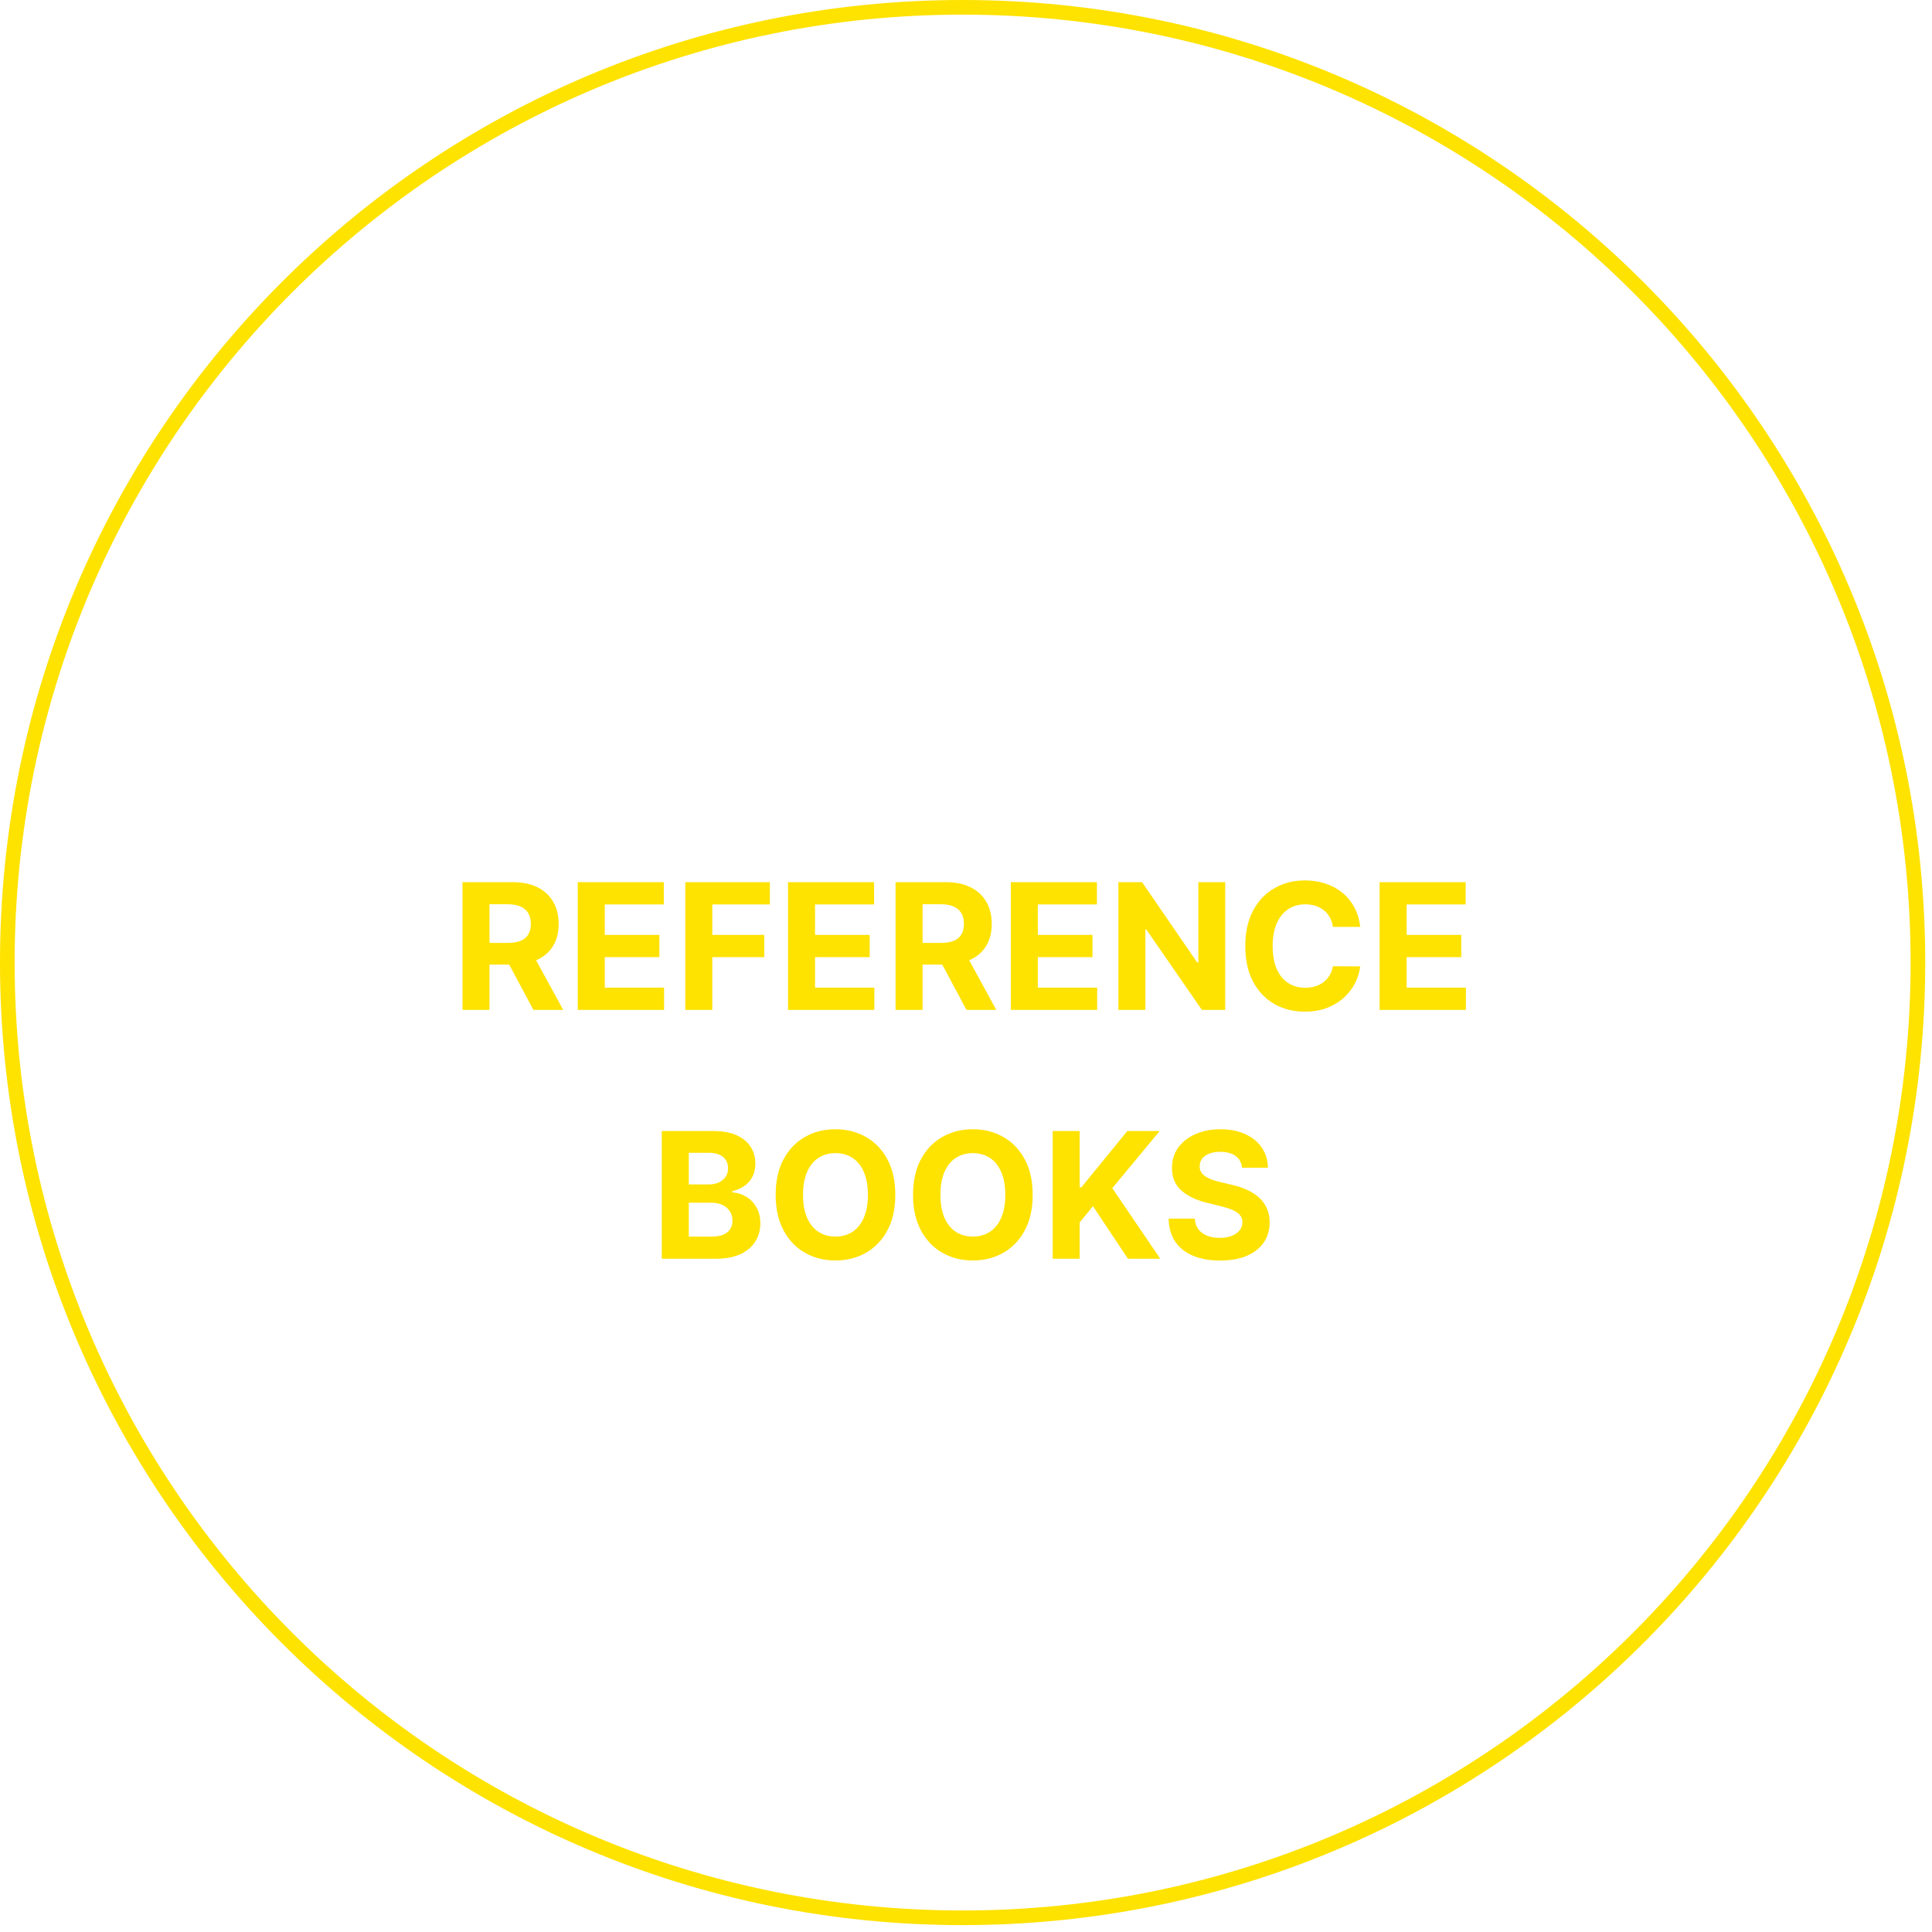<?xml version="1.0" encoding="UTF-8"?> <svg xmlns="http://www.w3.org/2000/svg" width="132" height="132" viewBox="0 0 132 132" fill="none"> <path d="M131.038 65.764C131.038 101.809 101.816 131.029 65.769 131.029C29.722 131.029 0.5 101.809 0.5 65.764C0.5 29.72 29.722 0.5 65.769 0.5C101.816 0.5 131.038 29.72 131.038 65.764Z" stroke="#FEE200"></path> <path d="M31.598 69V60.273H35.041C35.701 60.273 36.263 60.391 36.729 60.626C37.198 60.859 37.554 61.19 37.799 61.619C38.046 62.045 38.169 62.547 38.169 63.124C38.169 63.703 38.044 64.202 37.794 64.619C37.544 65.034 37.182 65.352 36.708 65.574C36.236 65.796 35.665 65.906 34.995 65.906H32.689V64.423H34.696C35.049 64.423 35.341 64.375 35.574 64.278C35.807 64.182 35.98 64.037 36.094 63.844C36.211 63.651 36.269 63.41 36.269 63.124C36.269 62.834 36.211 62.59 36.094 62.391C35.98 62.192 35.806 62.041 35.57 61.939C35.337 61.834 35.043 61.781 34.688 61.781H33.444V69H31.598ZM36.311 65.028L38.48 69H36.444L34.321 65.028H36.311ZM39.473 69V60.273H45.354V61.794H41.319V63.874H45.051V65.395H41.319V67.479H45.371V69H39.473ZM46.821 69V60.273H52.599V61.794H48.666V63.874H52.216V65.395H48.666V69H46.821ZM53.84 69V60.273H59.721V61.794H55.686V63.874H59.419V65.395H55.686V67.479H59.738V69H53.84ZM61.188 69V60.273H64.631C65.29 60.273 65.853 60.391 66.319 60.626C66.788 60.859 67.144 61.19 67.388 61.619C67.636 62.045 67.759 62.547 67.759 63.124C67.759 63.703 67.634 64.202 67.384 64.619C67.134 65.034 66.772 65.352 66.297 65.574C65.826 65.796 65.255 65.906 64.584 65.906H62.279V64.423H64.286C64.638 64.423 64.931 64.375 65.164 64.278C65.397 64.182 65.57 64.037 65.684 63.844C65.8 63.651 65.859 63.41 65.859 63.124C65.859 62.834 65.8 62.59 65.684 62.391C65.57 62.192 65.395 62.041 65.16 61.939C64.927 61.834 64.633 61.781 64.278 61.781H63.033V69H61.188ZM65.901 65.028L68.07 69H66.033L63.911 65.028H65.901ZM69.063 69V60.273H74.944V61.794H70.908V63.874H74.641V65.395H70.908V67.479H74.961V69H69.063ZM83.71 60.273V69H82.117L78.32 63.507H78.256V69H76.411V60.273H78.03L81.797 65.761H81.874V60.273H83.71ZM92.935 63.328H91.069C91.035 63.087 90.965 62.872 90.86 62.685C90.755 62.494 90.62 62.332 90.455 62.199C90.29 62.065 90.1 61.963 89.884 61.892C89.671 61.821 89.44 61.785 89.19 61.785C88.738 61.785 88.344 61.898 88.009 62.122C87.674 62.344 87.414 62.668 87.229 63.094C87.045 63.517 86.952 64.031 86.952 64.636C86.952 65.258 87.045 65.781 87.229 66.204C87.417 66.628 87.678 66.947 88.013 67.163C88.349 67.379 88.736 67.487 89.177 67.487C89.424 67.487 89.653 67.454 89.863 67.389C90.076 67.324 90.265 67.229 90.43 67.104C90.594 66.976 90.731 66.821 90.839 66.639C90.95 66.457 91.026 66.25 91.069 66.017L92.935 66.026C92.887 66.426 92.766 66.812 92.573 67.185C92.383 67.554 92.126 67.885 91.802 68.178C91.481 68.467 91.097 68.697 90.651 68.868C90.208 69.035 89.707 69.119 89.147 69.119C88.368 69.119 87.672 68.943 87.059 68.591C86.448 68.239 85.965 67.729 85.61 67.061C85.258 66.394 85.082 65.585 85.082 64.636C85.082 63.685 85.261 62.875 85.618 62.207C85.977 61.54 86.462 61.031 87.076 60.682C87.69 60.33 88.38 60.153 89.147 60.153C89.653 60.153 90.121 60.224 90.553 60.367C90.988 60.508 91.373 60.716 91.708 60.989C92.043 61.258 92.316 61.59 92.526 61.981C92.739 62.374 92.876 62.822 92.935 63.328ZM94.258 69V60.273H100.139V61.794H96.104V63.874H99.837V65.395H96.104V67.479H100.156V69H94.258ZM45.215 86V77.273H48.71C49.352 77.273 49.887 77.368 50.316 77.558C50.745 77.749 51.068 78.013 51.284 78.351C51.5 78.686 51.608 79.072 51.608 79.51C51.608 79.851 51.539 80.151 51.403 80.409C51.267 80.665 51.079 80.875 50.84 81.04C50.605 81.202 50.335 81.317 50.031 81.385V81.47C50.363 81.484 50.674 81.578 50.964 81.751C51.257 81.925 51.494 82.168 51.676 82.48C51.858 82.79 51.948 83.159 51.948 83.588C51.948 84.051 51.833 84.465 51.603 84.828C51.376 85.189 51.039 85.474 50.593 85.685C50.147 85.895 49.598 86 48.944 86H45.215ZM47.061 84.492H48.565C49.079 84.492 49.454 84.394 49.69 84.197C49.926 83.999 50.044 83.734 50.044 83.405C50.044 83.163 49.985 82.95 49.869 82.766C49.752 82.581 49.586 82.436 49.37 82.331C49.157 82.226 48.903 82.173 48.608 82.173H47.061V84.492ZM47.061 80.925H48.429C48.681 80.925 48.906 80.881 49.102 80.793C49.301 80.702 49.457 80.574 49.571 80.409C49.687 80.244 49.745 80.047 49.745 79.817C49.745 79.501 49.633 79.247 49.409 79.054C49.187 78.861 48.872 78.764 48.463 78.764H47.061V80.925ZM61.169 81.636C61.169 82.588 60.989 83.398 60.628 84.065C60.27 84.733 59.781 85.243 59.162 85.595C58.545 85.945 57.852 86.119 57.082 86.119C56.307 86.119 55.611 85.943 54.994 85.591C54.378 85.239 53.891 84.729 53.533 84.061C53.175 83.394 52.996 82.585 52.996 81.636C52.996 80.685 53.175 79.875 53.533 79.207C53.891 78.54 54.378 78.031 54.994 77.682C55.611 77.329 56.307 77.153 57.082 77.153C57.852 77.153 58.545 77.329 59.162 77.682C59.781 78.031 60.27 78.54 60.628 79.207C60.989 79.875 61.169 80.685 61.169 81.636ZM59.298 81.636C59.298 81.02 59.206 80.5 59.021 80.077C58.839 79.653 58.582 79.332 58.25 79.114C57.917 78.895 57.528 78.785 57.082 78.785C56.636 78.785 56.247 78.895 55.915 79.114C55.582 79.332 55.324 79.653 55.139 80.077C54.957 80.5 54.866 81.02 54.866 81.636C54.866 82.253 54.957 82.773 55.139 83.196C55.324 83.619 55.582 83.94 55.915 84.159C56.247 84.378 56.636 84.487 57.082 84.487C57.528 84.487 57.917 84.378 58.25 84.159C58.582 83.94 58.839 83.619 59.021 83.196C59.206 82.773 59.298 82.253 59.298 81.636ZM70.556 81.636C70.556 82.588 70.375 83.398 70.014 84.065C69.656 84.733 69.168 85.243 68.549 85.595C67.932 85.945 67.239 86.119 66.469 86.119C65.694 86.119 64.997 85.943 64.381 85.591C63.764 85.239 63.277 84.729 62.919 84.061C62.561 83.394 62.382 82.585 62.382 81.636C62.382 80.685 62.561 79.875 62.919 79.207C63.277 78.54 63.764 78.031 64.381 77.682C64.997 77.329 65.694 77.153 66.469 77.153C67.239 77.153 67.932 77.329 68.549 77.682C69.168 78.031 69.656 78.54 70.014 79.207C70.375 79.875 70.556 80.685 70.556 81.636ZM68.685 81.636C68.685 81.02 68.593 80.5 68.408 80.077C68.226 79.653 67.969 79.332 67.637 79.114C67.304 78.895 66.915 78.785 66.469 78.785C66.023 78.785 65.634 78.895 65.301 79.114C64.969 79.332 64.71 79.653 64.526 80.077C64.344 80.5 64.253 81.02 64.253 81.636C64.253 82.253 64.344 82.773 64.526 83.196C64.71 83.619 64.969 83.94 65.301 84.159C65.634 84.378 66.023 84.487 66.469 84.487C66.915 84.487 67.304 84.378 67.637 84.159C67.969 83.94 68.226 83.619 68.408 83.196C68.593 82.773 68.685 82.253 68.685 81.636ZM71.922 86V77.273H73.768V81.121H73.883L77.023 77.273H79.235L75.996 81.18L79.273 86H77.066L74.675 82.412L73.768 83.52V86H71.922ZM84.86 79.783C84.826 79.439 84.68 79.172 84.421 78.981C84.163 78.791 83.812 78.696 83.368 78.696C83.067 78.696 82.813 78.739 82.606 78.824C82.398 78.906 82.239 79.021 82.129 79.169C82.02 79.317 81.967 79.484 81.967 79.672C81.961 79.828 81.993 79.965 82.065 80.081C82.138 80.197 82.239 80.298 82.367 80.383C82.495 80.466 82.643 80.538 82.81 80.601C82.978 80.66 83.157 80.712 83.347 80.754L84.131 80.942C84.512 81.027 84.861 81.141 85.18 81.283C85.498 81.425 85.773 81.599 86.006 81.807C86.239 82.014 86.42 82.258 86.547 82.54C86.678 82.821 86.745 83.144 86.748 83.507C86.745 84.041 86.609 84.504 86.339 84.896C86.072 85.285 85.685 85.588 85.18 85.804C84.677 86.017 84.07 86.124 83.36 86.124C82.656 86.124 82.042 86.016 81.519 85.8C80.999 85.584 80.593 85.264 80.3 84.841C80.011 84.415 79.859 83.888 79.844 83.26H81.63C81.65 83.553 81.734 83.797 81.881 83.993C82.032 84.186 82.232 84.332 82.482 84.432C82.735 84.528 83.02 84.577 83.339 84.577C83.651 84.577 83.922 84.531 84.153 84.44C84.386 84.349 84.566 84.223 84.694 84.061C84.822 83.899 84.886 83.713 84.886 83.503C84.886 83.307 84.827 83.142 84.711 83.008C84.597 82.875 84.43 82.761 84.208 82.668C83.989 82.574 83.721 82.489 83.403 82.412L82.452 82.173C81.717 81.994 81.136 81.715 80.709 81.334C80.283 80.953 80.072 80.44 80.075 79.796C80.072 79.267 80.212 78.805 80.496 78.41C80.783 78.016 81.177 77.707 81.677 77.486C82.177 77.264 82.745 77.153 83.381 77.153C84.029 77.153 84.594 77.264 85.077 77.486C85.563 77.707 85.941 78.016 86.211 78.41C86.481 78.805 86.62 79.263 86.629 79.783H84.86Z" fill="#FEE200"></path> </svg> 